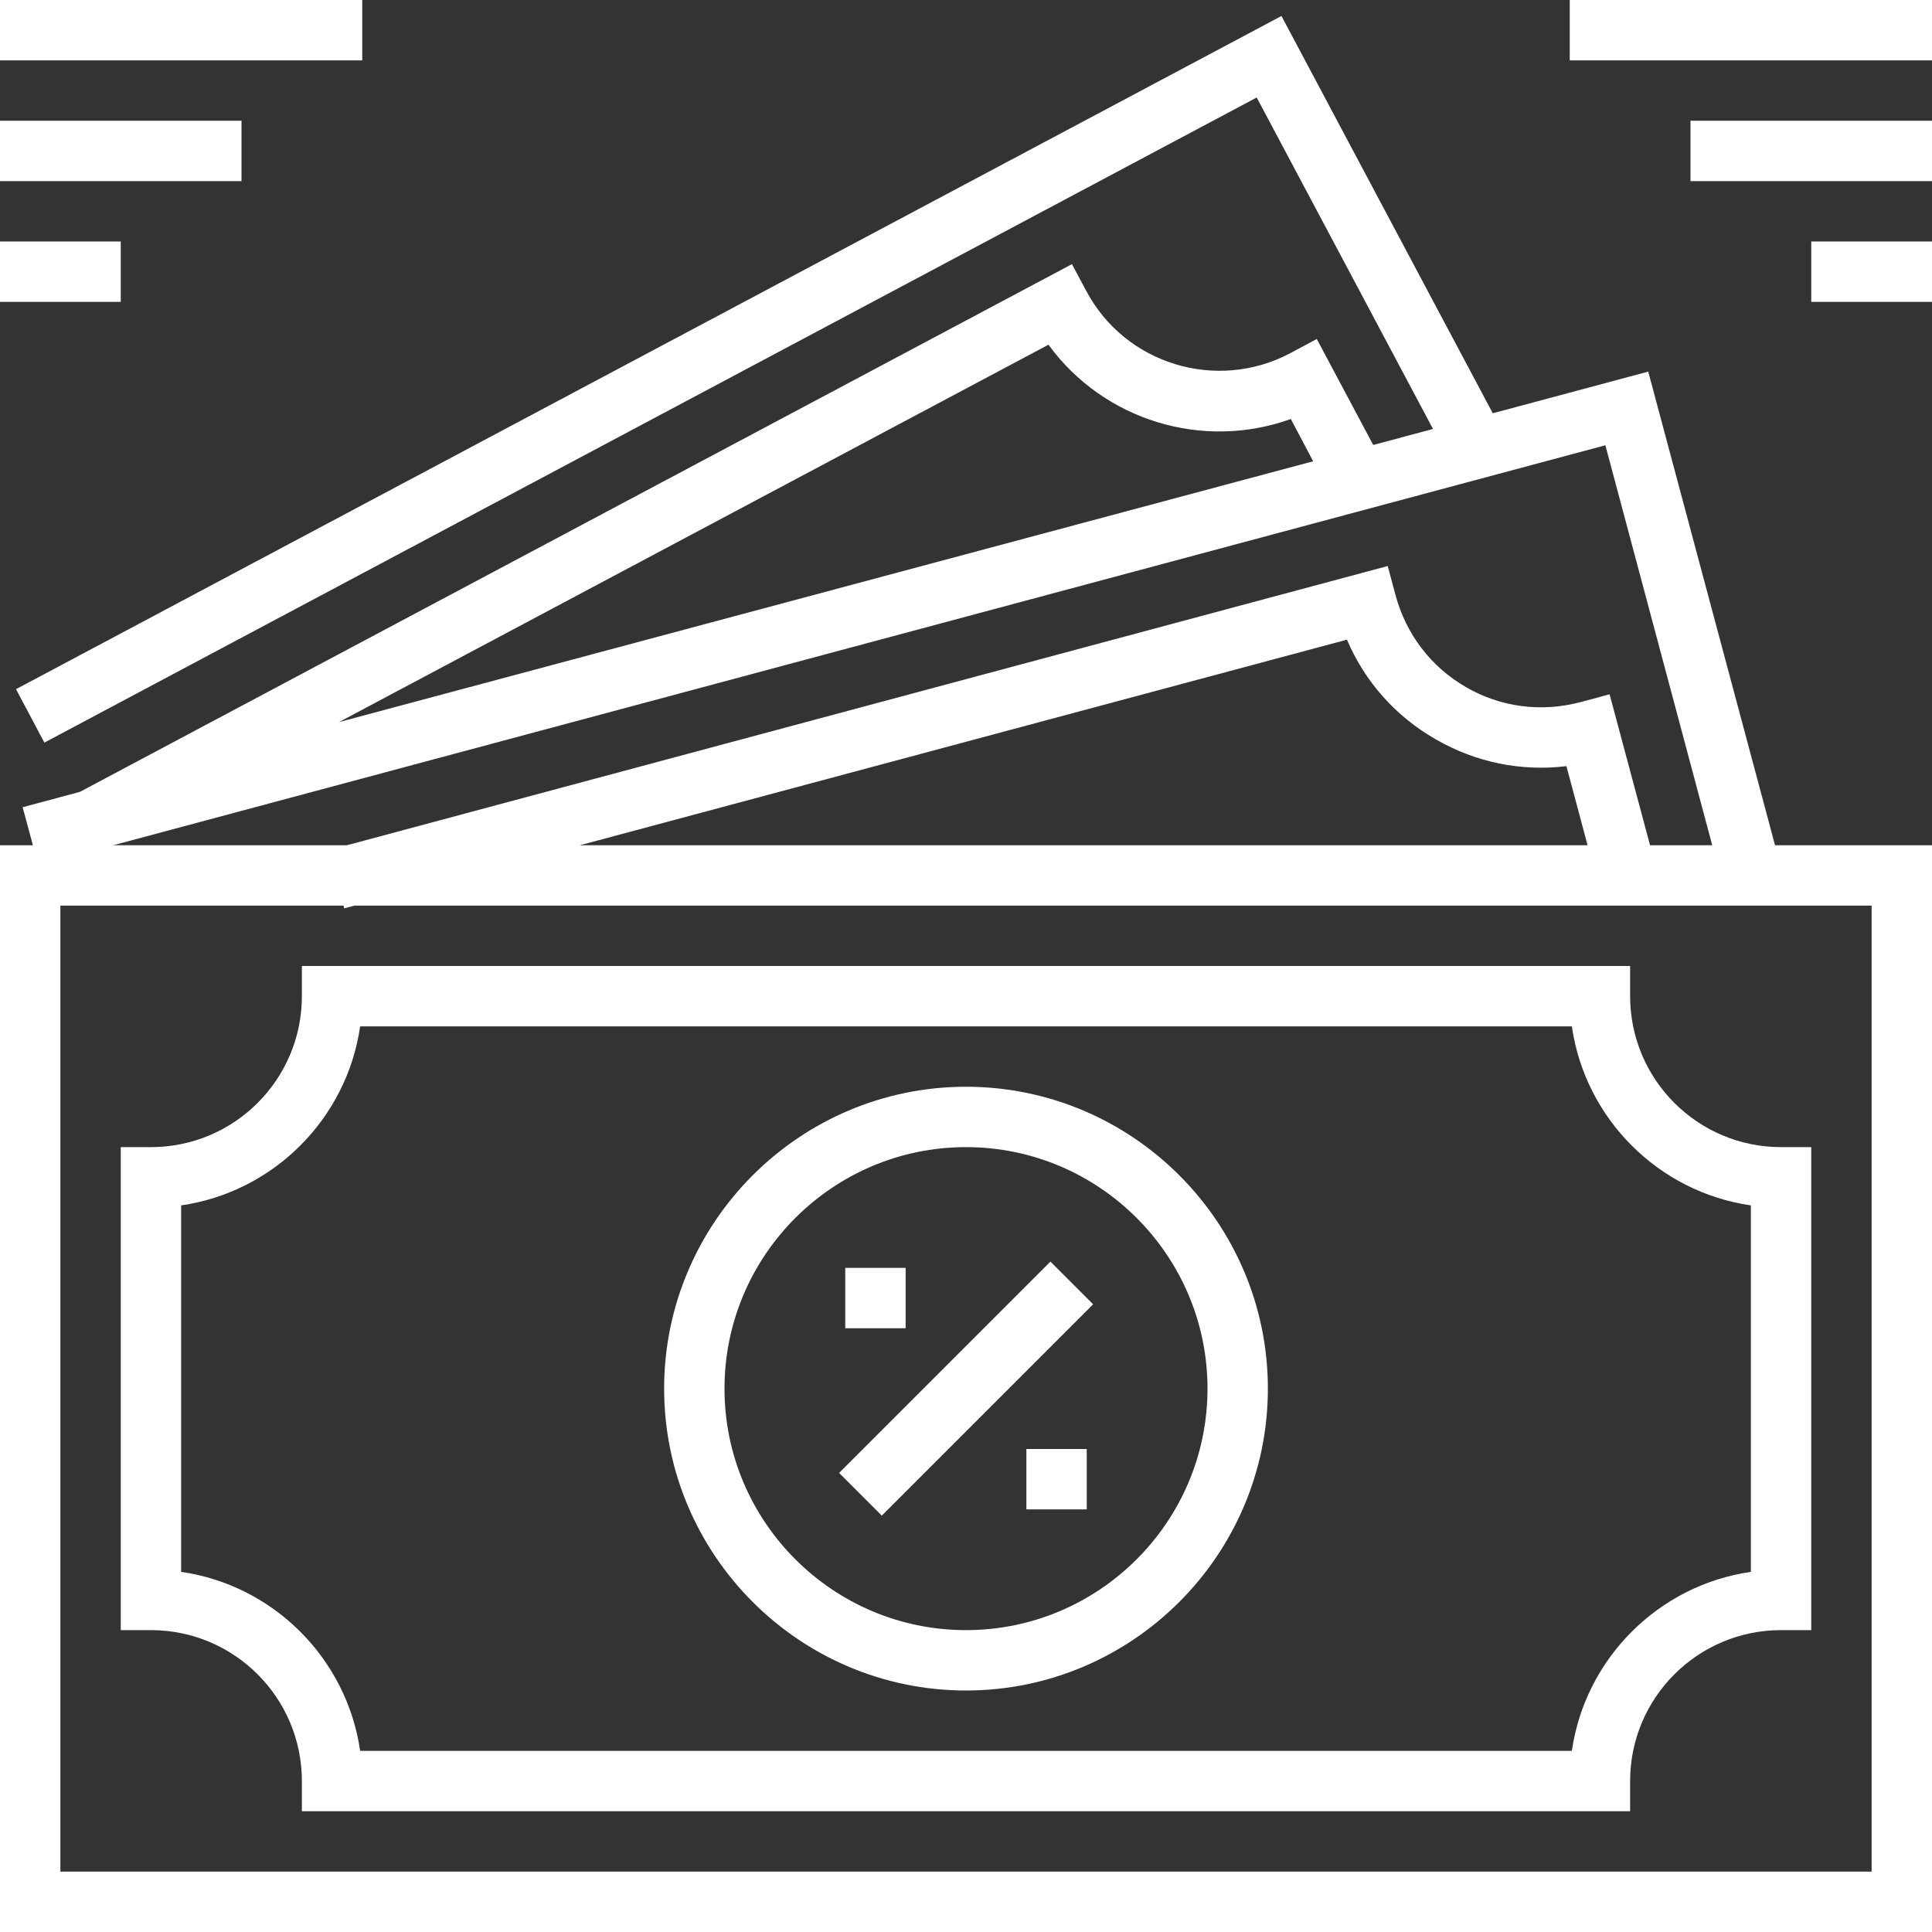 <?xml version="1.0" encoding="UTF-8"?><svg xmlns="http://www.w3.org/2000/svg" id="a" viewBox="0 0 64 64"><rect x="0" y="0" width="64" height="64" fill="#333333" stroke="none"/><defs fill="#000000"><style>.b{fill:#ffffff;}</style></defs><path class="b" d="M32,36c-5.51,0-10,4.49-10,10s4.49,10,10,10,10-4.49,10-10-4.49-10-10-10Zm0,18c-4.41,0-8-3.59-8-8s3.59-8,8-8,8,3.59,8,8-3.59,8-8,8Z" fill="#000000"/><rect class="b" x="27.05" y="45" width="9.9" height="2" transform="translate(-23.15 36.1) rotate(-45)" fill="#000000"/><rect class="b" x="28" y="42" width="2" height="2" fill="#000000"/><rect class="b" x="34" y="48" width="2" height="2" fill="#000000"/><path class="b" d="M54,32H10v1c0,2.76-2.24,5-5,5h-1v16h1c2.76,0,5,2.24,5,5v1H54v-1c0-2.76,2.24-5,5-5h1v-16h-1c-2.76,0-5-2.24-5-5v-1Zm4,7.93v12.14c-3.06,.44-5.49,2.87-5.93,5.93H11.93c-.44-3.06-2.87-5.49-5.93-5.93v-12.14c3.06-.44,5.49-2.87,5.93-5.93H52.07c.44,3.06,2.87,5.49,5.93,5.93Z" fill="#000000"/><path class="b" d="M54.6,12.31l-5.15,1.38L42.45,.53,.53,22.83l.94,1.77L41.63,3.23l5.84,10.98-1.98,.53-1.87-3.51-.88,.47c-2.43,1.29-5.47,.37-6.76-2.07l-.47-.88L2.65,26.23l-1.9,.51,.34,1.26H0V64H64V28h-5.2l-4.2-15.69Zm2.13,15.69h-2.07l-1.34-5-.97,.26c-1.29,.34-2.64,.17-3.79-.5-1.16-.67-1.98-1.75-2.33-3.04l-.26-.97L11.49,28H3.75L53.18,14.75l3.54,13.25Zm-4.14,0H19.21l25.41-6.81c.59,1.39,1.61,2.54,2.94,3.3,1.33,.77,2.83,1.07,4.33,.89l.7,2.62ZM34.74,11.43c1.83,2.5,5.11,3.5,8.02,2.45l.74,1.4L11.23,23.92l23.5-12.5Zm27.26,50.57H2V30H11.38l.02,.09,.34-.09H62v32Z" fill="#000000"/><rect class="b" x="52" width="12" height="2" fill="#000000"/><rect class="b" x="56" y="4" width="8" height="2" fill="#000000"/><rect class="b" x="60" y="8" width="4" height="2" fill="#000000"/><rect class="b" width="12" height="2" fill="#000000"/><rect class="b" y="4" width="8" height="2" fill="#000000"/><rect class="b" y="8" width="4" height="2" fill="#000000"/></svg>